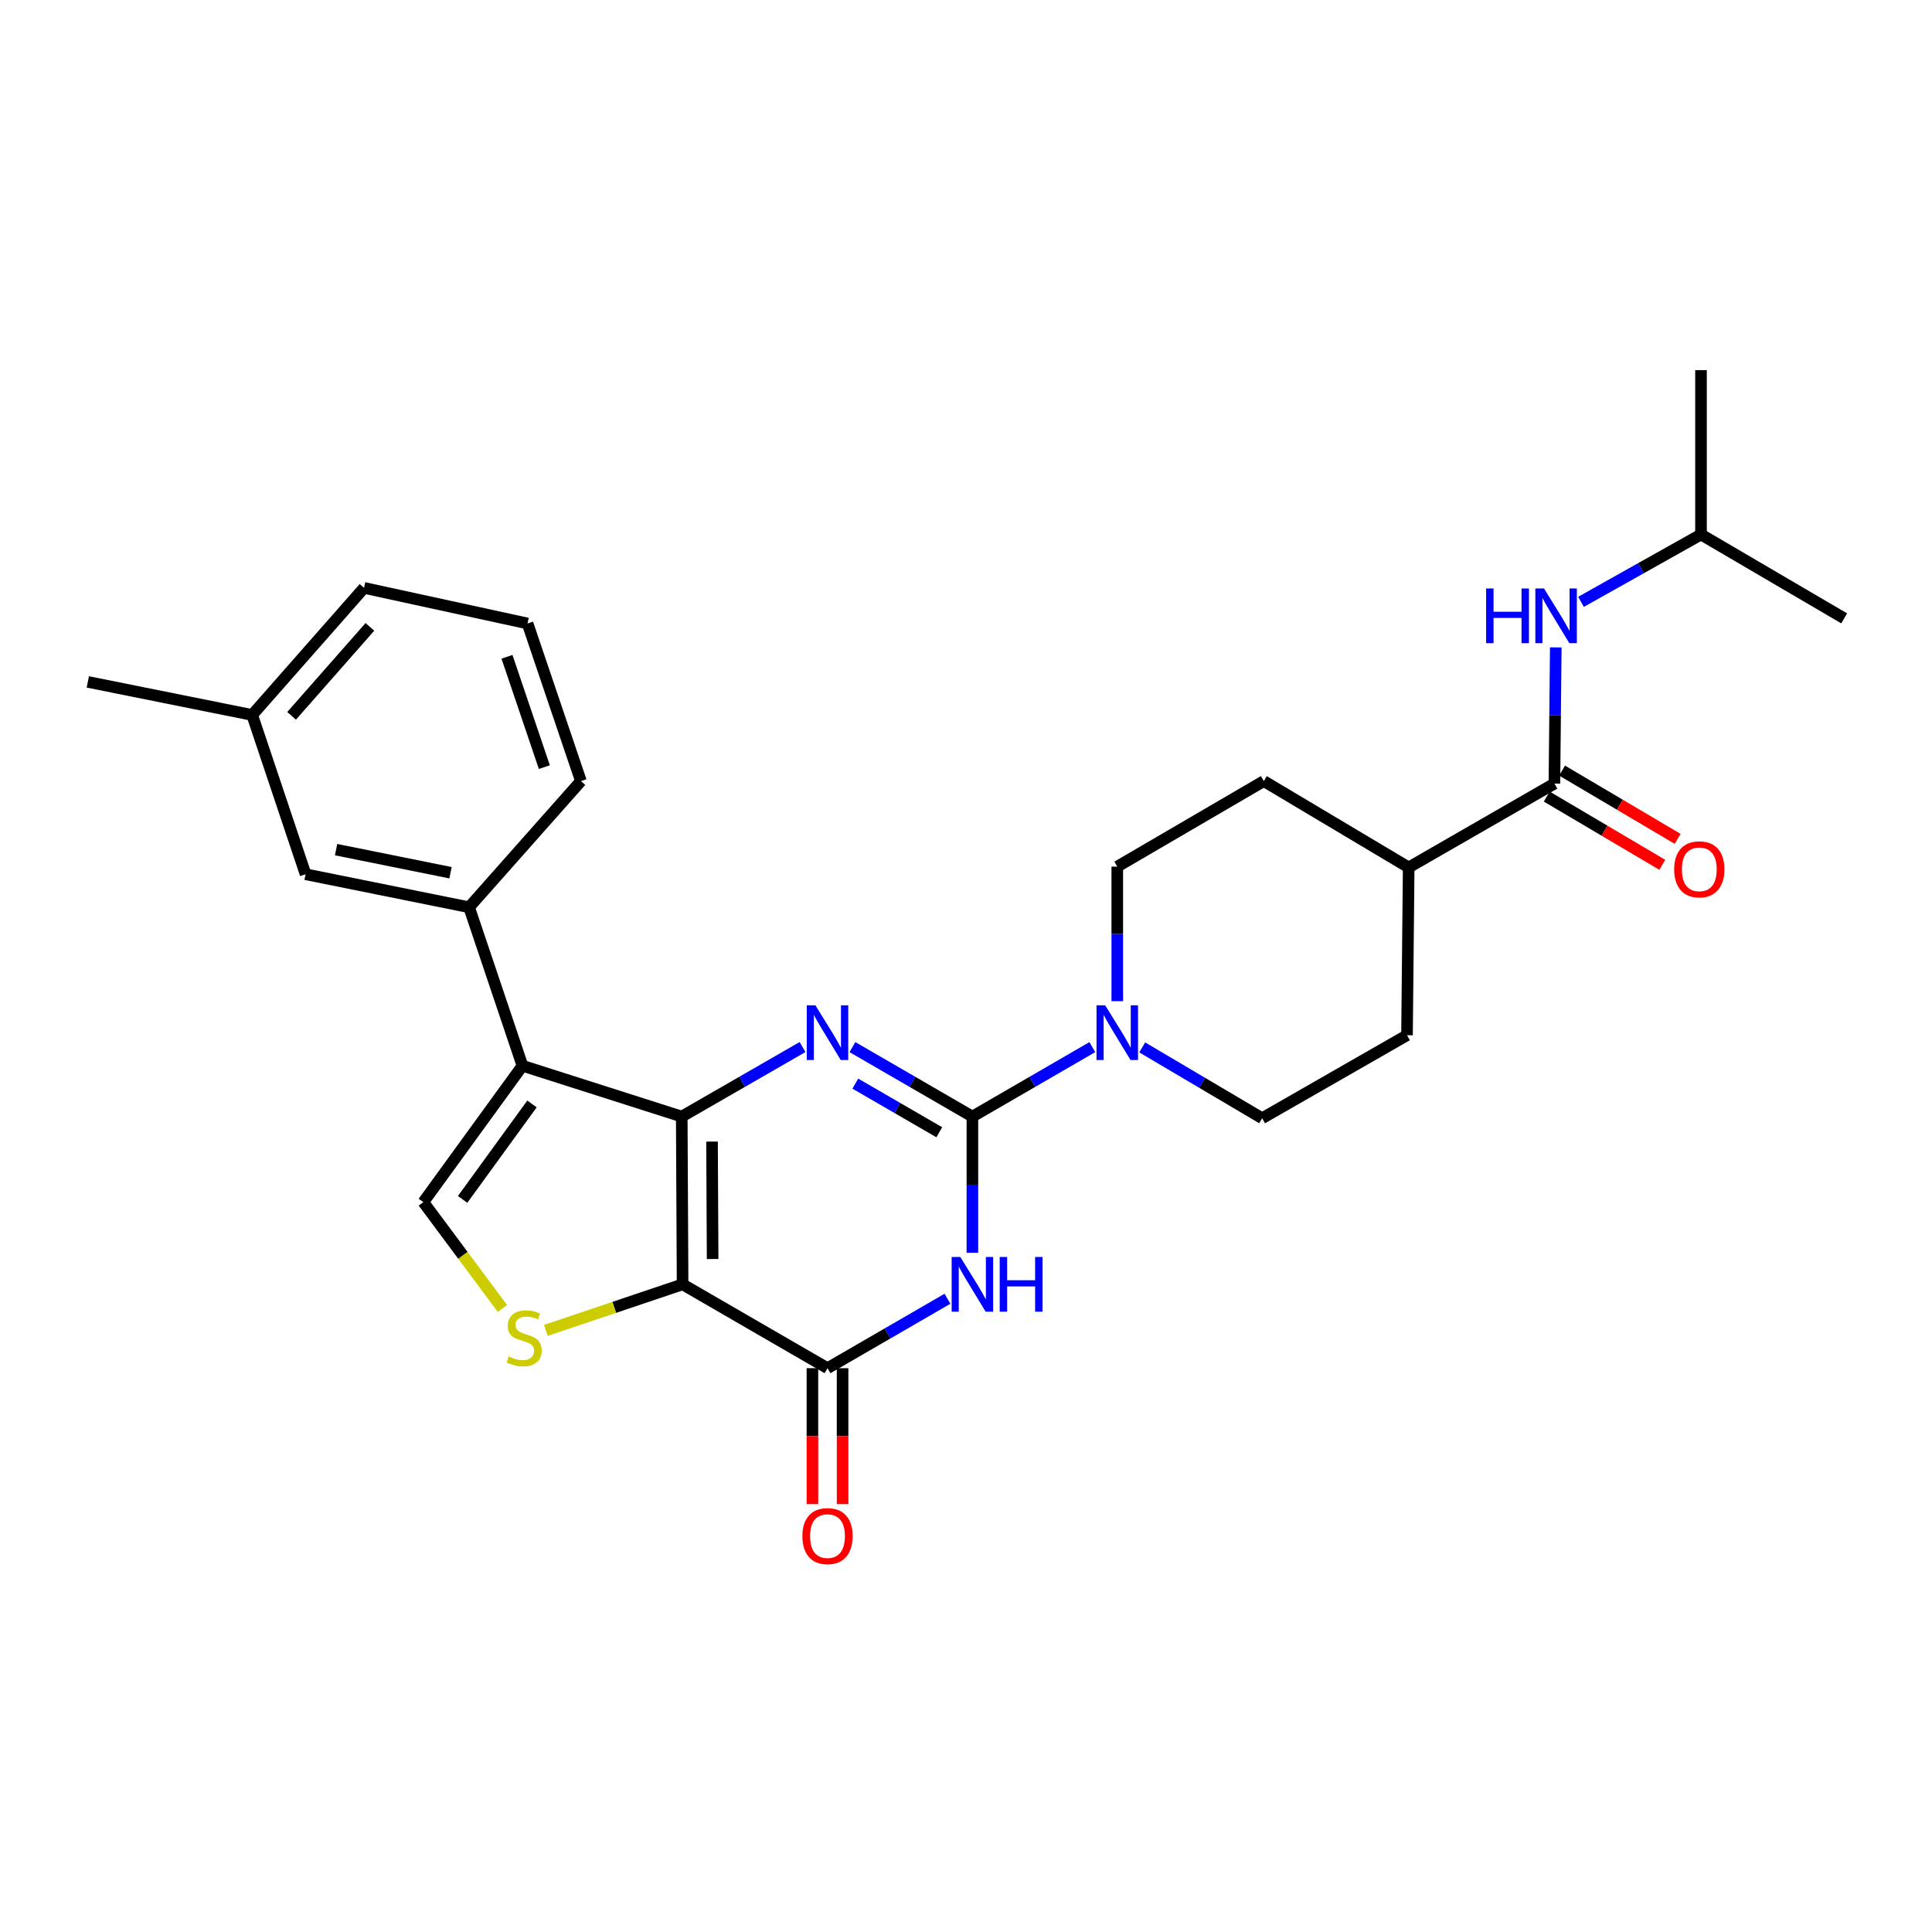 <?xml version='1.0' encoding='iso-8859-1'?>
<svg version='1.1' baseProfile='full'
              xmlns='http://www.w3.org/2000/svg'
                      xmlns:rdkit='http://www.rdkit.org/xml'
                      xmlns:xlink='http://www.w3.org/1999/xlink'
                  xml:space='preserve'
width='1000px' height='1000px' viewBox='0 0 1000 1000'>
<!-- END OF HEADER -->
<rect style='opacity:1.0;fill:#FFFFFF;stroke:none' width='1000' height='1000' x='0' y='0'> </rect>
<path class='bond-0' d='M 352.868,577.938 L 353.31,664.77' style='fill:none;fill-rule:evenodd;stroke:#000000;stroke-width:6px;stroke-linecap:butt;stroke-linejoin:miter;stroke-opacity:1' />
<path class='bond-0' d='M 368.547,590.883 L 368.856,651.666' style='fill:none;fill-rule:evenodd;stroke:#000000;stroke-width:6px;stroke-linecap:butt;stroke-linejoin:miter;stroke-opacity:1' />
<path class='bond-2' d='M 352.868,577.938 L 384.132,559.941' style='fill:none;fill-rule:evenodd;stroke:#000000;stroke-width:6px;stroke-linecap:butt;stroke-linejoin:miter;stroke-opacity:1' />
<path class='bond-2' d='M 384.132,559.941 L 415.396,541.944' style='fill:none;fill-rule:evenodd;stroke:#0000FF;stroke-width:6px;stroke-linecap:butt;stroke-linejoin:miter;stroke-opacity:1' />
<path class='bond-4' d='M 352.868,577.938 L 270.424,551.63' style='fill:none;fill-rule:evenodd;stroke:#000000;stroke-width:6px;stroke-linecap:butt;stroke-linejoin:miter;stroke-opacity:1' />
<path class='bond-5' d='M 353.31,664.77 L 428.312,708.173' style='fill:none;fill-rule:evenodd;stroke:#000000;stroke-width:6px;stroke-linecap:butt;stroke-linejoin:miter;stroke-opacity:1' />
<path class='bond-6' d='M 353.31,664.77 L 317.931,676.689' style='fill:none;fill-rule:evenodd;stroke:#000000;stroke-width:6px;stroke-linecap:butt;stroke-linejoin:miter;stroke-opacity:1' />
<path class='bond-6' d='M 317.931,676.689 L 282.552,688.608' style='fill:none;fill-rule:evenodd;stroke:#CCCC00;stroke-width:6px;stroke-linecap:butt;stroke-linejoin:miter;stroke-opacity:1' />
<path class='bond-1' d='M 503.313,577.938 L 472.266,559.96' style='fill:none;fill-rule:evenodd;stroke:#000000;stroke-width:6px;stroke-linecap:butt;stroke-linejoin:miter;stroke-opacity:1' />
<path class='bond-1' d='M 472.266,559.96 L 441.219,541.982' style='fill:none;fill-rule:evenodd;stroke:#0000FF;stroke-width:6px;stroke-linecap:butt;stroke-linejoin:miter;stroke-opacity:1' />
<path class='bond-1' d='M 486.176,586.055 L 464.442,573.471' style='fill:none;fill-rule:evenodd;stroke:#000000;stroke-width:6px;stroke-linecap:butt;stroke-linejoin:miter;stroke-opacity:1' />
<path class='bond-1' d='M 464.442,573.471 L 442.709,560.886' style='fill:none;fill-rule:evenodd;stroke:#0000FF;stroke-width:6px;stroke-linecap:butt;stroke-linejoin:miter;stroke-opacity:1' />
<path class='bond-3' d='M 503.313,577.938 L 503.313,613.188' style='fill:none;fill-rule:evenodd;stroke:#000000;stroke-width:6px;stroke-linecap:butt;stroke-linejoin:miter;stroke-opacity:1' />
<path class='bond-3' d='M 503.313,613.188 L 503.313,648.439' style='fill:none;fill-rule:evenodd;stroke:#0000FF;stroke-width:6px;stroke-linecap:butt;stroke-linejoin:miter;stroke-opacity:1' />
<path class='bond-8' d='M 503.313,577.938 L 534.352,559.961' style='fill:none;fill-rule:evenodd;stroke:#000000;stroke-width:6px;stroke-linecap:butt;stroke-linejoin:miter;stroke-opacity:1' />
<path class='bond-8' d='M 534.352,559.961 L 565.391,541.983' style='fill:none;fill-rule:evenodd;stroke:#0000FF;stroke-width:6px;stroke-linecap:butt;stroke-linejoin:miter;stroke-opacity:1' />
<path class='bond-29' d='M 490.407,672.239 L 459.359,690.206' style='fill:none;fill-rule:evenodd;stroke:#0000FF;stroke-width:6px;stroke-linecap:butt;stroke-linejoin:miter;stroke-opacity:1' />
<path class='bond-29' d='M 459.359,690.206 L 428.312,708.173' style='fill:none;fill-rule:evenodd;stroke:#000000;stroke-width:6px;stroke-linecap:butt;stroke-linejoin:miter;stroke-opacity:1' />
<path class='bond-7' d='M 270.424,551.63 L 219.119,622.226' style='fill:none;fill-rule:evenodd;stroke:#000000;stroke-width:6px;stroke-linecap:butt;stroke-linejoin:miter;stroke-opacity:1' />
<path class='bond-7' d='M 275.358,571.398 L 239.445,620.815' style='fill:none;fill-rule:evenodd;stroke:#000000;stroke-width:6px;stroke-linecap:butt;stroke-linejoin:miter;stroke-opacity:1' />
<path class='bond-10' d='M 270.424,551.63 L 242.799,469.594' style='fill:none;fill-rule:evenodd;stroke:#000000;stroke-width:6px;stroke-linecap:butt;stroke-linejoin:miter;stroke-opacity:1' />
<path class='bond-12' d='M 420.506,708.173 L 420.506,743.344' style='fill:none;fill-rule:evenodd;stroke:#000000;stroke-width:6px;stroke-linecap:butt;stroke-linejoin:miter;stroke-opacity:1' />
<path class='bond-12' d='M 420.506,743.344 L 420.506,778.515' style='fill:none;fill-rule:evenodd;stroke:#FF0000;stroke-width:6px;stroke-linecap:butt;stroke-linejoin:miter;stroke-opacity:1' />
<path class='bond-12' d='M 436.118,708.173 L 436.118,743.344' style='fill:none;fill-rule:evenodd;stroke:#000000;stroke-width:6px;stroke-linecap:butt;stroke-linejoin:miter;stroke-opacity:1' />
<path class='bond-12' d='M 436.118,743.344 L 436.118,778.515' style='fill:none;fill-rule:evenodd;stroke:#FF0000;stroke-width:6px;stroke-linecap:butt;stroke-linejoin:miter;stroke-opacity:1' />
<path class='bond-28' d='M 260.043,677.248 L 239.581,649.737' style='fill:none;fill-rule:evenodd;stroke:#CCCC00;stroke-width:6px;stroke-linecap:butt;stroke-linejoin:miter;stroke-opacity:1' />
<path class='bond-28' d='M 239.581,649.737 L 219.119,622.226' style='fill:none;fill-rule:evenodd;stroke:#000000;stroke-width:6px;stroke-linecap:butt;stroke-linejoin:miter;stroke-opacity:1' />
<path class='bond-14' d='M 591.215,542.139 L 622.248,560.472' style='fill:none;fill-rule:evenodd;stroke:#0000FF;stroke-width:6px;stroke-linecap:butt;stroke-linejoin:miter;stroke-opacity:1' />
<path class='bond-14' d='M 622.248,560.472 L 653.282,578.805' style='fill:none;fill-rule:evenodd;stroke:#000000;stroke-width:6px;stroke-linecap:butt;stroke-linejoin:miter;stroke-opacity:1' />
<path class='bond-15' d='M 578.298,518.2 L 578.298,483.38' style='fill:none;fill-rule:evenodd;stroke:#0000FF;stroke-width:6px;stroke-linecap:butt;stroke-linejoin:miter;stroke-opacity:1' />
<path class='bond-15' d='M 578.298,483.38 L 578.298,448.561' style='fill:none;fill-rule:evenodd;stroke:#000000;stroke-width:6px;stroke-linecap:butt;stroke-linejoin:miter;stroke-opacity:1' />
<path class='bond-9' d='M 804.56,405.582 L 729.133,448.986' style='fill:none;fill-rule:evenodd;stroke:#000000;stroke-width:6px;stroke-linecap:butt;stroke-linejoin:miter;stroke-opacity:1' />
<path class='bond-11' d='M 804.56,405.582 L 804.915,370.336' style='fill:none;fill-rule:evenodd;stroke:#000000;stroke-width:6px;stroke-linecap:butt;stroke-linejoin:miter;stroke-opacity:1' />
<path class='bond-11' d='M 804.915,370.336 L 805.271,335.089' style='fill:none;fill-rule:evenodd;stroke:#0000FF;stroke-width:6px;stroke-linecap:butt;stroke-linejoin:miter;stroke-opacity:1' />
<path class='bond-17' d='M 800.59,412.304 L 830.497,429.97' style='fill:none;fill-rule:evenodd;stroke:#000000;stroke-width:6px;stroke-linecap:butt;stroke-linejoin:miter;stroke-opacity:1' />
<path class='bond-17' d='M 830.497,429.97 L 860.405,447.635' style='fill:none;fill-rule:evenodd;stroke:#FF0000;stroke-width:6px;stroke-linecap:butt;stroke-linejoin:miter;stroke-opacity:1' />
<path class='bond-17' d='M 808.53,398.861 L 838.438,416.527' style='fill:none;fill-rule:evenodd;stroke:#000000;stroke-width:6px;stroke-linecap:butt;stroke-linejoin:miter;stroke-opacity:1' />
<path class='bond-17' d='M 838.438,416.527 L 868.345,434.193' style='fill:none;fill-rule:evenodd;stroke:#FF0000;stroke-width:6px;stroke-linecap:butt;stroke-linejoin:miter;stroke-opacity:1' />
<path class='bond-16' d='M 242.799,469.594 L 158.169,452.507' style='fill:none;fill-rule:evenodd;stroke:#000000;stroke-width:6px;stroke-linecap:butt;stroke-linejoin:miter;stroke-opacity:1' />
<path class='bond-16' d='M 233.194,451.727 L 173.954,439.766' style='fill:none;fill-rule:evenodd;stroke:#000000;stroke-width:6px;stroke-linecap:butt;stroke-linejoin:miter;stroke-opacity:1' />
<path class='bond-21' d='M 242.799,469.594 L 300.687,404.29' style='fill:none;fill-rule:evenodd;stroke:#000000;stroke-width:6px;stroke-linecap:butt;stroke-linejoin:miter;stroke-opacity:1' />
<path class='bond-22' d='M 818.326,311.523 L 849.382,294.09' style='fill:none;fill-rule:evenodd;stroke:#0000FF;stroke-width:6px;stroke-linecap:butt;stroke-linejoin:miter;stroke-opacity:1' />
<path class='bond-22' d='M 849.382,294.09 L 880.437,276.656' style='fill:none;fill-rule:evenodd;stroke:#000000;stroke-width:6px;stroke-linecap:butt;stroke-linejoin:miter;stroke-opacity:1' />
<path class='bond-13' d='M 729.133,448.986 L 654.149,404.29' style='fill:none;fill-rule:evenodd;stroke:#000000;stroke-width:6px;stroke-linecap:butt;stroke-linejoin:miter;stroke-opacity:1' />
<path class='bond-31' d='M 729.133,448.986 L 728.266,535.835' style='fill:none;fill-rule:evenodd;stroke:#000000;stroke-width:6px;stroke-linecap:butt;stroke-linejoin:miter;stroke-opacity:1' />
<path class='bond-19' d='M 653.282,578.805 L 728.266,535.835' style='fill:none;fill-rule:evenodd;stroke:#000000;stroke-width:6px;stroke-linecap:butt;stroke-linejoin:miter;stroke-opacity:1' />
<path class='bond-18' d='M 578.298,448.561 L 654.149,404.29' style='fill:none;fill-rule:evenodd;stroke:#000000;stroke-width:6px;stroke-linecap:butt;stroke-linejoin:miter;stroke-opacity:1' />
<path class='bond-20' d='M 158.169,452.507 L 130.526,370.064' style='fill:none;fill-rule:evenodd;stroke:#000000;stroke-width:6px;stroke-linecap:butt;stroke-linejoin:miter;stroke-opacity:1' />
<path class='bond-25' d='M 130.526,370.064 L 45.455,352.95' style='fill:none;fill-rule:evenodd;stroke:#000000;stroke-width:6px;stroke-linecap:butt;stroke-linejoin:miter;stroke-opacity:1' />
<path class='bond-30' d='M 130.526,370.064 L 188.423,304.291' style='fill:none;fill-rule:evenodd;stroke:#000000;stroke-width:6px;stroke-linecap:butt;stroke-linejoin:miter;stroke-opacity:1' />
<path class='bond-30' d='M 150.93,370.514 L 191.458,324.473' style='fill:none;fill-rule:evenodd;stroke:#000000;stroke-width:6px;stroke-linecap:butt;stroke-linejoin:miter;stroke-opacity:1' />
<path class='bond-23' d='M 300.687,404.29 L 273.053,322.714' style='fill:none;fill-rule:evenodd;stroke:#000000;stroke-width:6px;stroke-linecap:butt;stroke-linejoin:miter;stroke-opacity:1' />
<path class='bond-23' d='M 281.755,397.063 L 262.41,339.96' style='fill:none;fill-rule:evenodd;stroke:#000000;stroke-width:6px;stroke-linecap:butt;stroke-linejoin:miter;stroke-opacity:1' />
<path class='bond-26' d='M 880.437,276.656 L 954.545,320.068' style='fill:none;fill-rule:evenodd;stroke:#000000;stroke-width:6px;stroke-linecap:butt;stroke-linejoin:miter;stroke-opacity:1' />
<path class='bond-27' d='M 880.437,276.656 L 880.437,191.576' style='fill:none;fill-rule:evenodd;stroke:#000000;stroke-width:6px;stroke-linecap:butt;stroke-linejoin:miter;stroke-opacity:1' />
<path class='bond-24' d='M 273.053,322.714 L 188.423,304.291' style='fill:none;fill-rule:evenodd;stroke:#000000;stroke-width:6px;stroke-linecap:butt;stroke-linejoin:miter;stroke-opacity:1' />
<path  class='atom-3' d='M 422.052 520.348
L 431.332 535.348
Q 432.252 536.828, 433.732 539.508
Q 435.212 542.188, 435.292 542.348
L 435.292 520.348
L 439.052 520.348
L 439.052 548.668
L 435.172 548.668
L 425.212 532.268
Q 424.052 530.348, 422.812 528.148
Q 421.612 525.948, 421.252 525.268
L 421.252 548.668
L 417.572 548.668
L 417.572 520.348
L 422.052 520.348
' fill='#0000FF'/>
<path  class='atom-4' d='M 497.053 650.61
L 506.333 665.61
Q 507.253 667.09, 508.733 669.77
Q 510.213 672.45, 510.293 672.61
L 510.293 650.61
L 514.053 650.61
L 514.053 678.93
L 510.173 678.93
L 500.213 662.53
Q 499.053 660.61, 497.813 658.41
Q 496.613 656.21, 496.253 655.53
L 496.253 678.93
L 492.573 678.93
L 492.573 650.61
L 497.053 650.61
' fill='#0000FF'/>
<path  class='atom-4' d='M 517.453 650.61
L 521.293 650.61
L 521.293 662.65
L 535.773 662.65
L 535.773 650.61
L 539.613 650.61
L 539.613 678.93
L 535.773 678.93
L 535.773 665.85
L 521.293 665.85
L 521.293 678.93
L 517.453 678.93
L 517.453 650.61
' fill='#0000FF'/>
<path  class='atom-7' d='M 263.309 702.116
Q 263.629 702.236, 264.949 702.796
Q 266.269 703.356, 267.709 703.716
Q 269.189 704.036, 270.629 704.036
Q 273.309 704.036, 274.869 702.756
Q 276.429 701.436, 276.429 699.156
Q 276.429 697.596, 275.629 696.636
Q 274.869 695.676, 273.669 695.156
Q 272.469 694.636, 270.469 694.036
Q 267.949 693.276, 266.429 692.556
Q 264.949 691.836, 263.869 690.316
Q 262.829 688.796, 262.829 686.236
Q 262.829 682.676, 265.229 680.476
Q 267.669 678.276, 272.469 678.276
Q 275.749 678.276, 279.469 679.836
L 278.549 682.916
Q 275.149 681.516, 272.589 681.516
Q 269.829 681.516, 268.309 682.676
Q 266.789 683.796, 266.829 685.756
Q 266.829 687.276, 267.589 688.196
Q 268.389 689.116, 269.509 689.636
Q 270.669 690.156, 272.589 690.756
Q 275.149 691.556, 276.669 692.356
Q 278.189 693.156, 279.269 694.796
Q 280.389 696.396, 280.389 699.156
Q 280.389 703.076, 277.749 705.196
Q 275.149 707.276, 270.789 707.276
Q 268.269 707.276, 266.349 706.716
Q 264.469 706.196, 262.229 705.276
L 263.309 702.116
' fill='#CCCC00'/>
<path  class='atom-9' d='M 572.038 520.348
L 581.318 535.348
Q 582.238 536.828, 583.718 539.508
Q 585.198 542.188, 585.278 542.348
L 585.278 520.348
L 589.038 520.348
L 589.038 548.668
L 585.158 548.668
L 575.198 532.268
Q 574.038 530.348, 572.798 528.148
Q 571.598 525.948, 571.238 525.268
L 571.238 548.668
L 567.558 548.668
L 567.558 520.348
L 572.038 520.348
' fill='#0000FF'/>
<path  class='atom-12' d='M 769.216 304.599
L 773.056 304.599
L 773.056 316.639
L 787.536 316.639
L 787.536 304.599
L 791.376 304.599
L 791.376 332.919
L 787.536 332.919
L 787.536 319.839
L 773.056 319.839
L 773.056 332.919
L 769.216 332.919
L 769.216 304.599
' fill='#0000FF'/>
<path  class='atom-12' d='M 799.176 304.599
L 808.456 319.599
Q 809.376 321.079, 810.856 323.759
Q 812.336 326.439, 812.416 326.599
L 812.416 304.599
L 816.176 304.599
L 816.176 332.919
L 812.296 332.919
L 802.336 316.519
Q 801.176 314.599, 799.936 312.399
Q 798.736 310.199, 798.376 309.519
L 798.376 332.919
L 794.696 332.919
L 794.696 304.599
L 799.176 304.599
' fill='#0000FF'/>
<path  class='atom-13' d='M 415.312 795.086
Q 415.312 788.286, 418.672 784.486
Q 422.032 780.686, 428.312 780.686
Q 434.592 780.686, 437.952 784.486
Q 441.312 788.286, 441.312 795.086
Q 441.312 801.966, 437.912 805.886
Q 434.512 809.766, 428.312 809.766
Q 422.072 809.766, 418.672 805.886
Q 415.312 802.006, 415.312 795.086
M 428.312 806.566
Q 432.632 806.566, 434.952 803.686
Q 437.312 800.766, 437.312 795.086
Q 437.312 789.526, 434.952 786.726
Q 432.632 783.886, 428.312 783.886
Q 423.992 783.886, 421.632 786.686
Q 419.312 789.486, 419.312 795.086
Q 419.312 800.806, 421.632 803.686
Q 423.992 806.566, 428.312 806.566
' fill='#FF0000'/>
<path  class='atom-18' d='M 866.553 449.959
Q 866.553 443.159, 869.913 439.359
Q 873.273 435.559, 879.553 435.559
Q 885.833 435.559, 889.193 439.359
Q 892.553 443.159, 892.553 449.959
Q 892.553 456.839, 889.153 460.759
Q 885.753 464.639, 879.553 464.639
Q 873.313 464.639, 869.913 460.759
Q 866.553 456.879, 866.553 449.959
M 879.553 461.439
Q 883.873 461.439, 886.193 458.559
Q 888.553 455.639, 888.553 449.959
Q 888.553 444.399, 886.193 441.599
Q 883.873 438.759, 879.553 438.759
Q 875.233 438.759, 872.873 441.559
Q 870.553 444.359, 870.553 449.959
Q 870.553 455.679, 872.873 458.559
Q 875.233 461.439, 879.553 461.439
' fill='#FF0000'/>
</svg>
